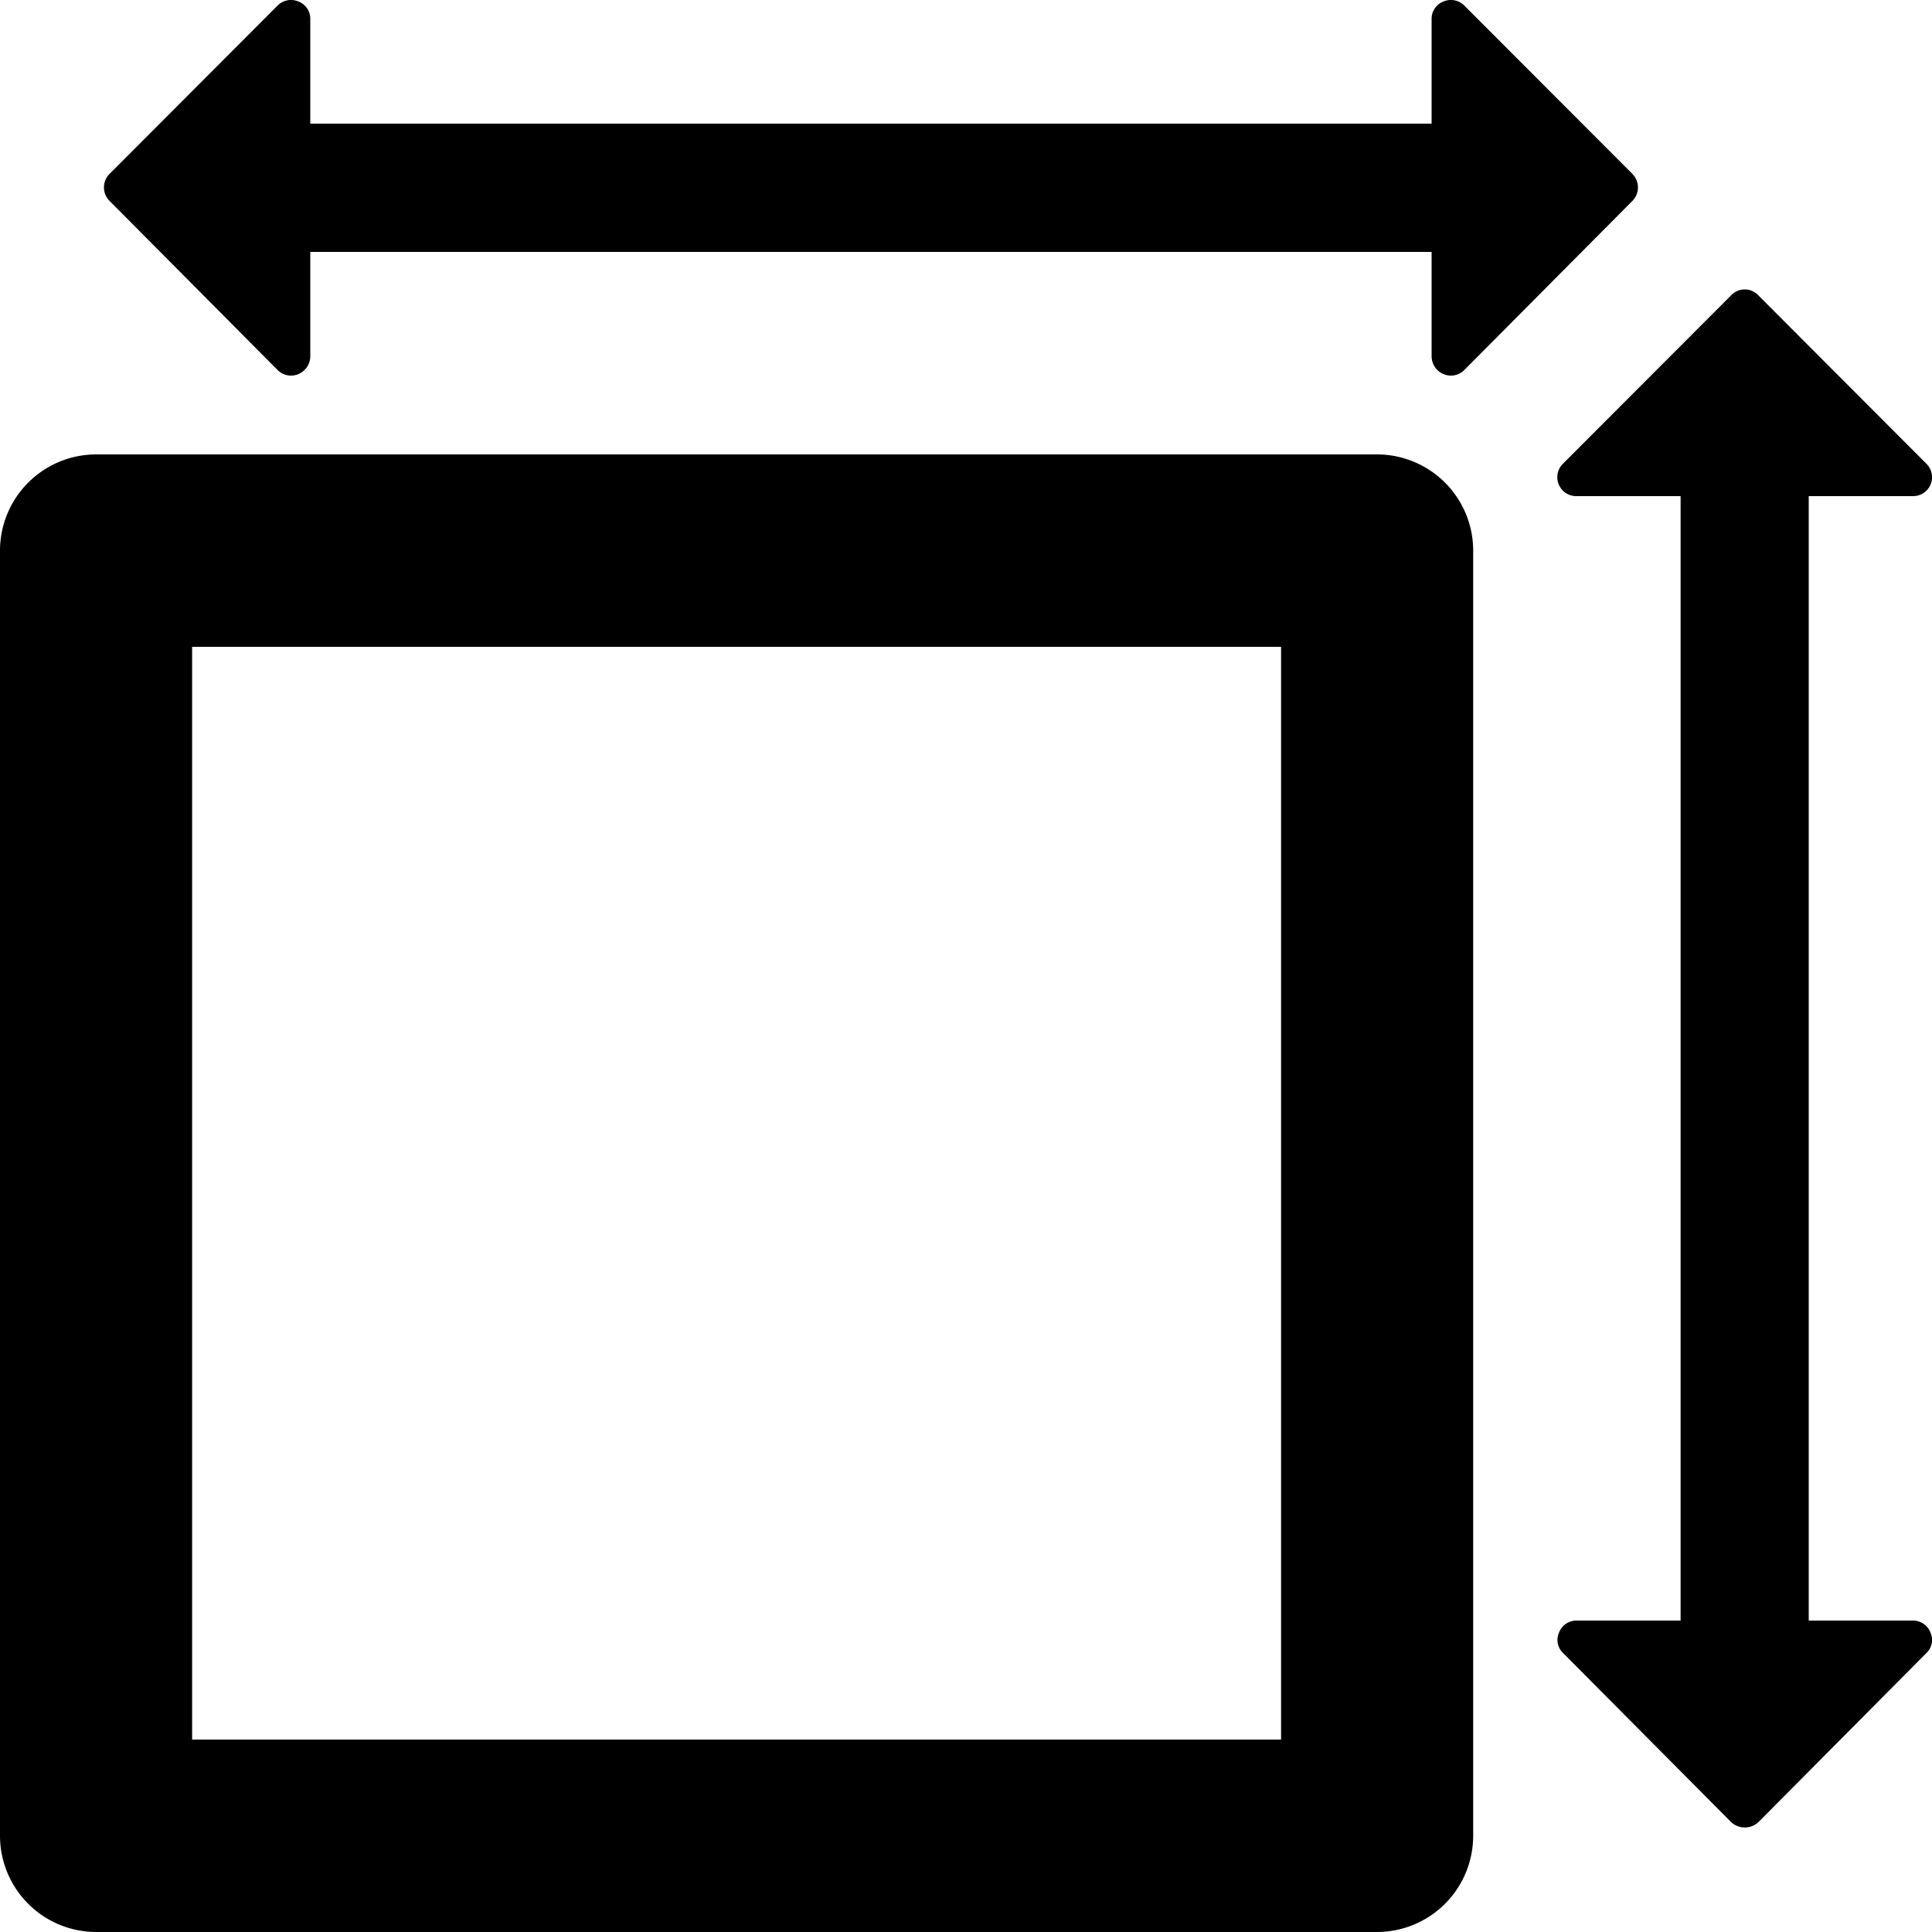 <?xml version="1.0" encoding="utf-8" ?>
<svg xmlns="http://www.w3.org/2000/svg" width="500" height="500" viewBox="0 0 25 25">
  <path fill="currentColor" fill-rule="evenodd" d="M619.82,2991.88H603.243a1.246,1.246,0,0,0-1.243,1.25v16.62a1.246,1.246,0,0,0,1.243,1.25H619.82a1.246,1.246,0,0,0,1.243-1.25v-16.62A1.246,1.246,0,0,0,619.82,2991.88Zm-1.243,16.63H604.486v-14.14h14.091v14.14Zm8.176-1.54h-1.348v-14.55h1.348a0.245,0.245,0,0,0,.174-0.42l-2.176-2.18a0.241,0.241,0,0,0-.349,0l-2.177,2.18a0.245,0.245,0,0,0,.174.42h1.348v14.55H622.4a0.242,0.242,0,0,0-.228.16,0.233,0.233,0,0,0,.054.26l2.177,2.19a0.259,0.259,0,0,0,.349,0l2.176-2.19a0.233,0.233,0,0,0,.054-0.26A0.242,0.242,0,0,0,626.753,3006.97Zm-21.159-16.18a0.244,0.244,0,0,0,.269.05,0.251,0.251,0,0,0,.152-0.23v-1.35h14.51v1.35a0.251,0.251,0,0,0,.152.23,0.244,0.244,0,0,0,.269-0.05l2.177-2.19a0.249,0.249,0,0,0,0-.35l-2.177-2.18a0.244,0.244,0,0,0-.269-0.05,0.238,0.238,0,0,0-.152.22v1.36h-14.51v-1.36a0.238,0.238,0,0,0-.152-0.22,0.244,0.244,0,0,0-.269.05l-2.176,2.18a0.247,0.247,0,0,0,0,.35Z" transform="translate(-602 -2986)"/>
</svg>

